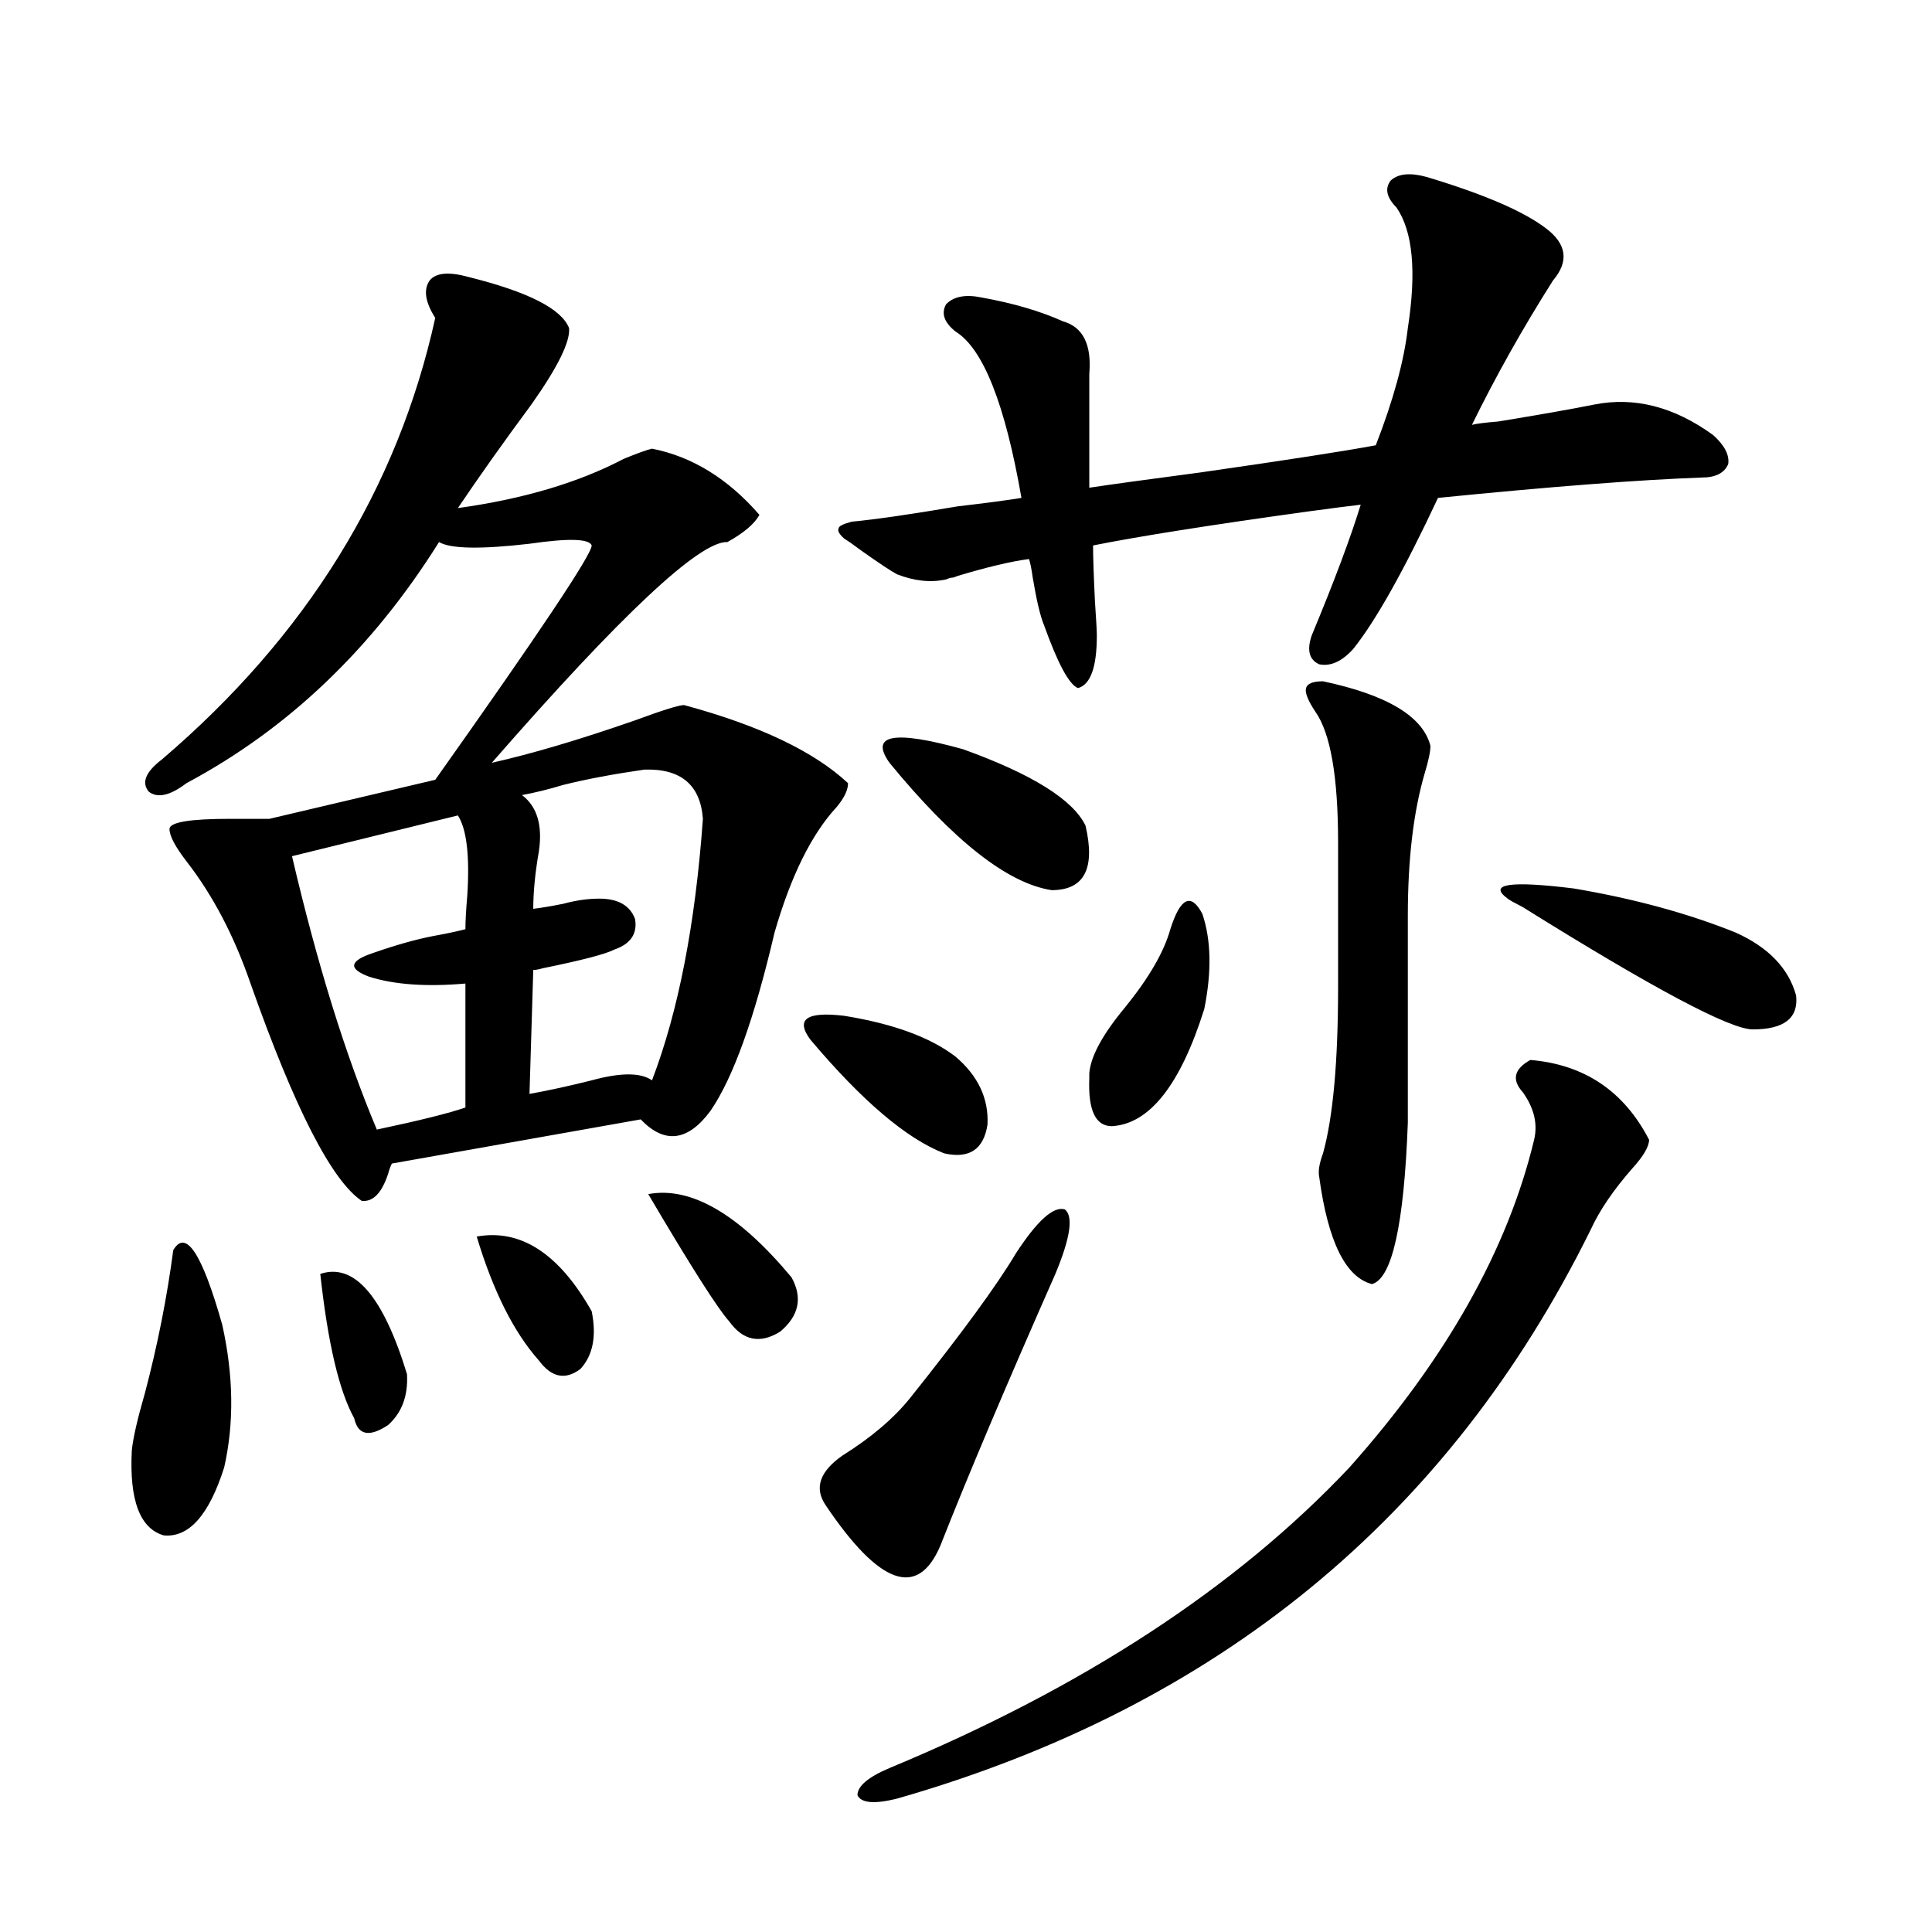 <?xml version="1.0" encoding="utf-8"?>
<!-- Generator: Adobe Illustrator 16.0.0, SVG Export Plug-In . SVG Version: 6.00 Build 0)  -->
<!DOCTYPE svg PUBLIC "-//W3C//DTD SVG 1.1//EN" "http://www.w3.org/Graphics/SVG/1.1/DTD/svg11.dtd">
<svg version="1.1" id="图层_1" xmlns="http://www.w3.org/2000/svg" xmlns:xlink="http://www.w3.org/1999/xlink" x="0px" y="0px"
	 width="1000px" height="1000px" viewBox="0 0 1000 1000" enable-background="new 0 0 1000 1000" xml:space="preserve">
<path d="M89.681,647.07c6.494-11.123,14.954,1.758,25.365,38.672c5.854,26.367,6.174,50.977,0.976,73.828
	c-7.805,24.609-18.216,36.338-31.219,35.156c-12.362-3.516-17.896-18.154-16.585-43.945c0.641-6.44,2.927-16.396,6.829-29.883
	C81.541,696.289,86.419,671.68,89.681,647.07z M242.848,143.457c30.563,7.622,47.804,16.411,51.706,26.367
	c0.641,7.031-5.854,20.215-19.512,39.551c-14.313,19.336-26.996,37.217-38.048,53.613c33.811-4.683,62.438-13.184,85.852-25.488
	c7.149-2.925,12.027-4.683,14.634-5.273c20.808,4.106,39.344,15.532,55.608,34.277c-2.606,4.697-8.14,9.38-16.585,14.063
	c-14.313-0.576-54.968,37.505-121.948,114.258c20.808-4.683,45.518-12.002,74.145-21.973c14.299-5.273,22.759-7.91,25.365-7.91
	c39.023,10.547,67.315,24.033,84.876,40.43c0,3.516-1.951,7.622-5.854,12.305c-13.018,14.063-23.749,35.747-32.194,65.039
	c-10.411,44.536-21.463,75.298-33.17,92.285c-11.707,15.82-23.749,17.29-36.097,4.395l-128.777,22.852
	c-0.655,1.182-1.311,2.939-1.951,5.273c-3.262,9.971-7.805,14.653-13.658,14.063c-15.609-10.547-34.801-48.037-57.56-112.5
	c-8.46-24.609-19.512-45.703-33.17-63.281c-5.854-7.607-8.78-13.184-8.78-16.699s10.396-5.273,31.219-5.273
	c8.445,0,15.274,0,20.487,0l85.852-20.215c53.978-76.162,80.974-116.592,80.974-121.289c-1.311-3.516-12.042-3.804-32.194-0.879
	c-25.365,2.939-40.975,2.637-46.828-0.879c-34.48,55.083-78.047,96.68-130.729,124.805c-8.46,6.455-14.969,7.91-19.512,4.395
	c-3.902-4.683-1.631-10.244,6.829-16.699c74.785-63.857,121.948-140.034,141.46-228.516c-5.213-8.198-6.188-14.639-2.927-19.336
	C225.607,141.123,232.437,140.532,242.848,143.457z M236.994,422.07l-85.852,21.094c13.003,55.674,27.637,102.832,43.901,141.504
	c22.104-4.683,37.393-8.486,45.853-11.426v-64.16c-20.167,1.758-36.752,0.591-49.755-3.516c-11.066-4.092-10.411-8.198,1.951-12.305
	c11.707-4.092,22.104-7.031,31.219-8.789c6.494-1.167,12.027-2.334,16.585-3.516c0-4.092,0.32-9.956,0.976-17.578
	C243.168,442.876,241.537,429.102,236.994,422.07z M165.776,659.375c17.561-5.85,32.515,11.426,44.877,51.855
	c0.641,11.138-2.606,19.927-9.756,26.367c-9.756,6.455-15.609,5.273-17.561-3.516C175.532,720.02,169.679,695.122,165.776,659.375z
	 M246.75,640.039c22.759-4.092,42.591,8.789,59.511,38.672c2.592,12.896,0.641,22.852-5.854,29.883
	c-7.805,5.864-14.969,4.395-21.463-4.395C265.927,689.561,255.195,668.164,246.75,640.039z M333.577,398.34
	c-16.265,2.349-30.243,4.985-41.95,7.91c-7.805,2.349-14.969,4.106-21.463,5.273c7.805,5.864,10.731,15.532,8.78,29.004
	c-1.951,11.138-2.927,21.094-2.927,29.883c4.543-0.576,9.756-1.455,15.609-2.637c6.494-1.758,12.683-2.637,18.536-2.637
	c9.756,0,15.93,3.516,18.536,10.547c1.296,7.622-2.286,12.896-10.731,15.82c-4.558,2.349-16.92,5.576-37.072,9.668
	c-1.951,0.591-3.582,0.879-4.878,0.879l-1.951,64.16c9.756-1.758,20.487-4.092,32.194-7.031c14.954-4.092,25.365-4.092,31.219,0
	c13.658-35.732,22.438-80.859,26.341-135.352C362.51,406.25,352.434,397.764,333.577,398.34z M335.528,618.066
	c22.104-4.092,46.828,10.259,74.145,43.066c5.854,10.547,3.902,19.927-5.854,28.125c-10.411,6.455-19.191,4.697-26.341-5.273
	C371.625,677.544,357.632,655.571,335.528,618.066z M419.429,538.086c-7.805-10.547-1.951-14.639,17.561-12.305
	c25.365,4.106,44.542,11.138,57.56,21.094c11.707,9.971,17.226,21.685,16.585,35.156c-1.951,12.896-9.436,17.881-22.438,14.941
	C469.184,589.365,446.09,569.727,419.429,538.086z M525.768,648.828c11.052-16.987,19.512-24.609,25.365-22.852
	c4.543,3.516,2.927,14.653-4.878,33.398C520.89,716.807,501.043,763.677,486.744,800c-11.707,27.549-31.554,20.518-59.511-21.094
	c-5.854-8.789-2.927-17.275,8.78-25.488c14.954-9.365,26.661-19.336,35.121-29.883C497.796,690.137,516.012,665.239,525.768,648.828
	z M565.767,282.324c0,5.864,0.32,15.532,0.976,29.004c0.641,9.38,0.976,15.244,0.976,17.578c0,16.411-3.262,25.488-9.756,27.246
	c-4.558-1.758-10.411-12.593-17.561-32.52c-1.951-4.683-3.902-12.881-5.854-24.609c-0.655-4.683-1.311-7.91-1.951-9.668
	c-9.115,1.182-21.463,4.106-37.072,8.789c-1.311,0.591-2.286,0.879-2.927,0.879c-0.655,0-1.631,0.303-2.927,0.879
	c-7.805,1.758-16.265,0.879-25.365-2.637c-3.262-1.758-9.436-5.85-18.536-12.305c-3.902-2.925-6.829-4.971-8.78-6.152
	c-2.606-2.334-3.582-4.092-2.927-5.273c0-1.167,2.271-2.334,6.829-3.516c12.348-1.167,30.563-3.804,54.633-7.91
	c14.954-1.758,26.006-3.213,33.17-4.395c-8.46-48.628-19.847-77.344-34.146-86.133c-5.854-4.683-7.484-9.365-4.878-14.063
	c3.902-4.092,10.076-5.273,18.536-3.516c16.25,2.939,30.243,7.031,41.95,12.305c10.396,2.939,14.954,12.017,13.658,27.246v58.887
	c11.707-1.758,30.884-4.395,57.56-7.91c44.877-6.44,75.12-11.123,90.729-14.063c9.101-23.428,14.634-43.643,16.585-60.645
	c4.543-29.292,2.592-50.098-5.854-62.402c-5.213-5.273-6.188-9.956-2.927-14.063c3.902-3.516,10.076-4.092,18.536-1.758
	c29.268,8.789,49.755,17.578,61.462,26.367c11.052,8.213,12.348,17.29,3.902,27.246c-15.609,24.609-29.603,49.521-41.95,74.707
	c1.951-0.576,6.494-1.167,13.658-1.758c21.463-3.516,38.048-6.44,49.755-8.789c20.808-4.092,41.295,1.182,61.462,15.82
	c5.854,5.273,8.445,10.259,7.805,14.941c-1.951,4.697-6.509,7.031-13.658,7.031c-32.529,1.182-78.047,4.697-136.582,10.547
	c-17.561,37.505-32.194,63.584-43.901,78.223c-5.854,6.455-11.707,9.092-17.561,7.91c-5.213-2.334-6.509-7.319-3.902-14.941
	c11.707-28.125,20.152-50.674,25.365-67.676c-5.213,0.591-14.313,1.758-27.316,3.516
	C626.253,271.777,589.181,277.642,565.767,282.324z M792.103,548.633c27.957,2.349,48.444,16.123,61.462,41.309
	c0,3.516-2.927,8.501-8.78,14.941c-9.756,11.138-16.92,21.685-21.463,31.641c-73.504,148.838-193.166,246.973-359.016,294.434
	c-11.707,2.926-18.536,2.335-20.487-1.758c0-4.696,5.519-9.379,16.585-14.063c100.15-41.61,179.508-93.452,238.043-155.566
	c50.075-56.25,81.949-112.788,95.607-169.629c1.951-8.198,0-16.396-5.854-24.609C782.347,558.892,783.643,553.33,792.103,548.633z
	 M460.403,394.824c-10.411-14.639,2.271-16.987,38.048-7.031c35.762,12.896,56.904,26.079,63.413,39.551
	c5.198,22.275-0.655,33.398-17.561,33.398C521.53,457.227,493.573,435.254,460.403,394.824z M605.766,480.957
	c5.198-16.396,10.731-19.033,16.585-7.91c4.543,13.486,4.878,29.883,0.976,49.219c-12.362,39.263-28.292,59.478-47.804,60.645
	c-8.46,0-12.362-8.198-11.707-24.609c0-1.167,0-2.046,0-2.637c0.641-8.789,6.829-20.215,18.536-34.277
	C594.699,506.157,602.504,492.686,605.766,480.957z M684.788,352.637c33.17,7.031,51.706,18.169,55.608,33.398
	c0,2.939-0.976,7.622-2.927,14.063c-5.854,19.927-8.78,44.536-8.78,73.828v107.227c-1.951,52.734-8.14,80.571-18.536,83.496
	c-13.658-3.516-22.773-21.973-27.316-55.371c-0.655-2.925,0-7.031,1.951-12.305c5.198-18.745,7.805-47.461,7.805-86.133v-74.707
	c0-33.975-3.902-56.538-11.707-67.676c-3.902-5.85-5.533-9.956-4.878-12.305C676.648,353.818,679.575,352.637,684.788,352.637z
	 M898.441,482.715c16.905,7.622,27.316,18.457,31.219,32.52c1.296,11.729-6.188,17.578-22.438,17.578
	c-11.707,0-51.386-21.094-119.021-63.281c-4.558-2.334-7.164-3.804-7.805-4.395c-10.411-7.607,0.976-9.365,34.146-5.273
	C845.76,465.137,873.717,472.759,898.441,482.715z"/>
</svg>
